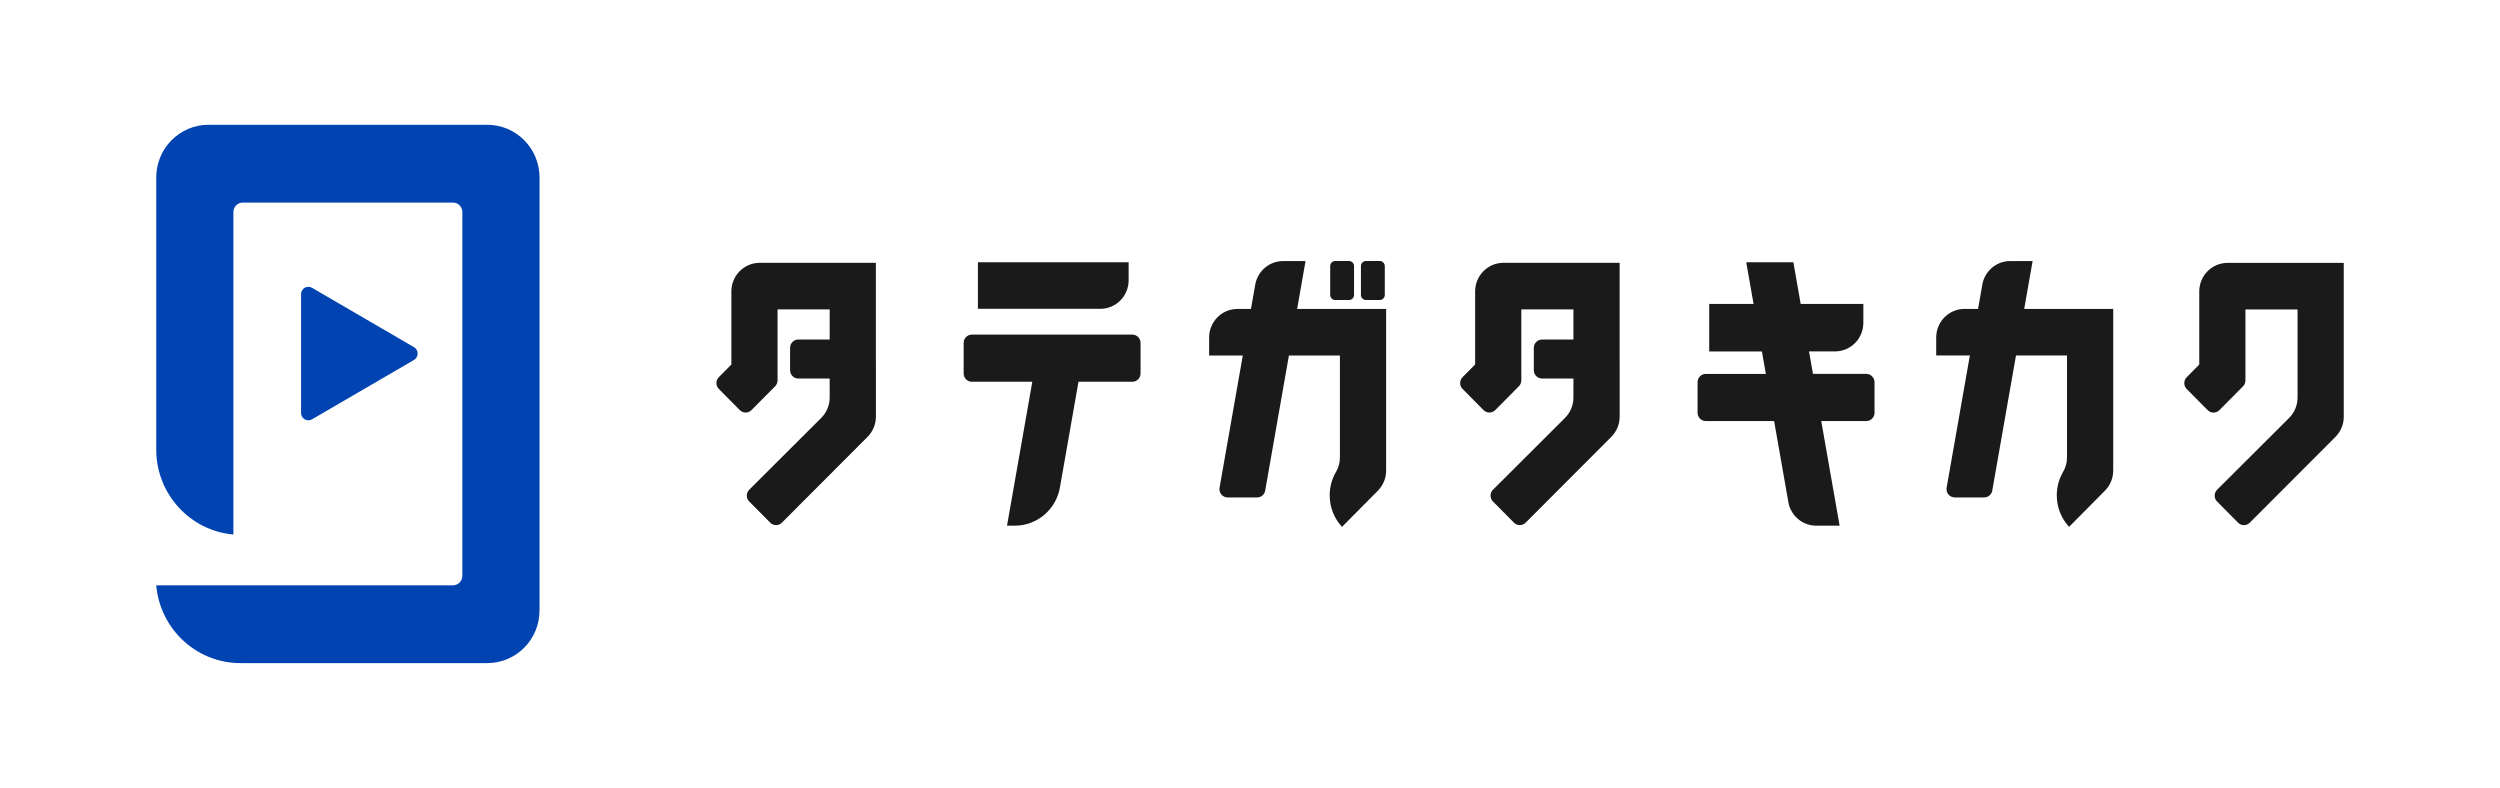 <svg width="165" height="52" viewBox="0 0 165 52" fill="none" xmlns="http://www.w3.org/2000/svg">
<path d="M154.688 27.492V23.987V20.424V17.35H147.02C145.988 17.35 145.151 18.194 145.151 19.234V24.06L144.324 24.894C144.225 24.994 144.163 25.131 144.163 25.285C144.163 25.439 144.223 25.574 144.322 25.674L145.706 27.069C145.805 27.169 145.941 27.232 146.092 27.232C146.242 27.232 146.378 27.169 146.477 27.072L148.041 25.495C148.14 25.395 148.199 25.258 148.199 25.106V20.985V20.424H151.638V26.242C151.638 26.764 151.427 27.238 151.087 27.579L146.331 32.321C146.23 32.421 146.168 32.561 146.168 32.712C146.168 32.864 146.23 33.002 146.329 33.101L147.704 34.489C147.803 34.593 147.944 34.659 148.098 34.659C148.253 34.659 148.385 34.599 148.484 34.499L154.146 28.827C154.482 28.486 154.69 28.016 154.69 27.498L154.688 27.492Z" fill="#1A1A1A"/>
<path d="M89.031 17.225H88.129C87.944 17.225 87.793 17.376 87.793 17.564V19.463C87.793 19.65 87.944 19.802 88.129 19.802H89.031C89.216 19.802 89.367 19.65 89.367 19.463V17.564C89.367 17.376 89.216 17.225 89.031 17.225Z" fill="#1A1A1A"/>
<path d="M91.06 17.225H90.159C89.973 17.225 89.822 17.376 89.822 17.564V19.463C89.822 19.65 89.973 19.802 90.159 19.802H91.06C91.245 19.802 91.396 19.65 91.396 19.463V17.564C91.396 17.376 91.245 17.225 91.06 17.225Z" fill="#1A1A1A"/>
<path d="M86.168 17.23H84.687C83.769 17.23 83.004 17.898 82.847 18.78L82.564 20.39H81.671C80.638 20.39 79.803 21.235 79.803 22.274V23.464H82.024L80.49 32.19C80.485 32.219 80.481 32.25 80.481 32.281C80.481 32.585 80.725 32.831 81.026 32.833H82.967C83.235 32.833 83.46 32.637 83.503 32.377L85.068 23.464H88.434V30.191C88.434 30.191 88.434 30.195 88.434 30.197C88.434 30.543 88.339 30.865 88.178 31.144C87.912 31.597 87.76 32.127 87.76 32.693C87.76 33.496 88.067 34.228 88.573 34.773L90.94 32.385C91.276 32.044 91.485 31.574 91.485 31.056V20.39H85.611L86.165 17.233L86.168 17.23Z" fill="#1A1A1A"/>
<path d="M134.155 17.229H132.674C131.756 17.229 130.991 17.896 130.834 18.778L130.552 20.388H129.659C128.625 20.388 127.79 21.233 127.79 22.273V23.462H130.011L128.477 32.188C128.473 32.217 128.469 32.248 128.469 32.279C128.469 32.583 128.712 32.828 129.013 32.831H130.954C131.222 32.831 131.447 32.635 131.49 32.375L133.056 23.462H136.422V30.189C136.422 30.189 136.422 30.193 136.422 30.195C136.422 30.541 136.327 30.863 136.166 31.142C135.9 31.595 135.747 32.126 135.747 32.691C135.747 33.494 136.054 34.226 136.56 34.771L138.928 32.383C139.264 32.042 139.472 31.572 139.472 31.054V20.388H133.598L134.153 17.231L134.155 17.229Z" fill="#1A1A1A"/>
<path d="M72.622 20.383C73.655 20.383 74.49 19.538 74.49 18.498V17.309H64.541V19.193V20.383H72.62H72.622Z" fill="#1A1A1A"/>
<path d="M74.736 22.084H64.145C63.844 22.084 63.601 22.329 63.601 22.635V24.645C63.601 24.948 63.844 25.196 64.145 25.196H68.132L66.463 34.695H66.975C68.478 34.695 69.726 33.589 69.961 32.139L71.18 25.196H74.734C75.035 25.196 75.278 24.95 75.278 24.645V22.635C75.278 22.331 75.035 22.084 74.734 22.084H74.736Z" fill="#1A1A1A"/>
<path d="M123.175 24.676H119.656L119.396 23.193H121.112C122.145 23.193 122.981 22.348 122.981 21.308V20.058H118.845L118.363 17.311H115.252L115.735 20.058H112.808V23.195H116.286L116.546 24.678H112.584C112.282 24.678 112.039 24.923 112.039 25.229V27.238C112.039 27.542 112.282 27.79 112.584 27.79H117.092L118.039 33.181C118.21 34.044 118.965 34.695 119.872 34.695H121.415L120.202 27.79H123.175C123.476 27.79 123.719 27.544 123.719 27.238V25.229C123.719 24.925 123.476 24.678 123.175 24.678V24.676Z" fill="#1A1A1A"/>
<path d="M57.808 23.985V17.346H50.14C49.108 17.346 48.271 18.19 48.271 19.23V24.056L47.444 24.89C47.345 24.99 47.283 25.127 47.283 25.281C47.283 25.435 47.343 25.57 47.442 25.67L48.826 27.066C48.925 27.165 49.061 27.228 49.212 27.228C49.362 27.228 49.498 27.165 49.597 27.068L51.161 25.491C51.26 25.391 51.319 25.254 51.319 25.102V20.982V20.42H54.758V22.408H52.689C52.388 22.408 52.145 22.654 52.145 22.96V24.432C52.145 24.736 52.388 24.983 52.689 24.983H54.758V26.24C54.758 26.762 54.547 27.236 54.207 27.577L49.451 32.32C49.35 32.419 49.288 32.559 49.288 32.711C49.288 32.862 49.35 33 49.449 33.1L50.825 34.487C50.923 34.591 51.064 34.657 51.218 34.657C51.373 34.657 51.505 34.597 51.604 34.497L57.266 28.825C57.602 28.484 57.81 28.014 57.81 27.496V23.991L57.808 23.985Z" fill="#1A1A1A"/>
<path d="M106.896 23.985V17.346H99.228C98.196 17.346 97.359 18.19 97.359 19.23V24.056L96.532 24.89C96.433 24.99 96.371 25.127 96.371 25.281C96.371 25.435 96.431 25.57 96.53 25.67L97.914 27.066C98.013 27.165 98.149 27.228 98.299 27.228C98.45 27.228 98.586 27.165 98.685 27.068L100.249 25.491C100.348 25.391 100.407 25.254 100.407 25.102V20.982V20.42H103.846V22.408H101.777C101.476 22.408 101.232 22.654 101.232 22.96V24.432C101.232 24.736 101.476 24.983 101.777 24.983H103.846V26.24C103.846 26.762 103.635 27.236 103.295 27.577L98.539 32.32C98.438 32.419 98.376 32.559 98.376 32.711C98.376 32.862 98.438 33 98.537 33.1L99.912 34.487C100.011 34.591 100.152 34.657 100.306 34.657C100.461 34.657 100.593 34.597 100.692 34.497L106.354 28.825C106.69 28.484 106.898 28.014 106.898 27.496V23.991L106.896 23.985Z" fill="#1A1A1A"/>
<path d="M20.594 18.996C20.524 18.955 20.439 18.93 20.353 18.93C20.087 18.93 19.87 19.148 19.87 19.416V27.254C19.87 27.522 20.087 27.741 20.353 27.741C20.444 27.741 20.53 27.716 20.602 27.67L27.326 23.755C27.47 23.672 27.565 23.514 27.565 23.335C27.565 23.156 27.468 23 27.326 22.915L20.594 18.996Z" fill="#0043B1"/>
<path d="M32.158 8.236H13.761C11.855 8.236 10.312 9.794 10.312 11.714V29.671C10.312 32.612 12.55 35.027 15.403 35.278V13.998C15.403 13.651 15.681 13.37 16.024 13.37H29.894C30.238 13.37 30.515 13.651 30.515 13.998V38.003C30.515 38.351 30.236 38.631 29.894 38.631H10.312C10.548 41.346 12.691 43.507 15.382 43.744C15.543 43.759 15.708 43.765 15.873 43.765H32.161C34.066 43.765 35.609 42.207 35.609 40.287V11.714C35.609 9.792 34.064 8.236 32.161 8.236H32.158Z" fill="#0043B1"/>
</svg>
